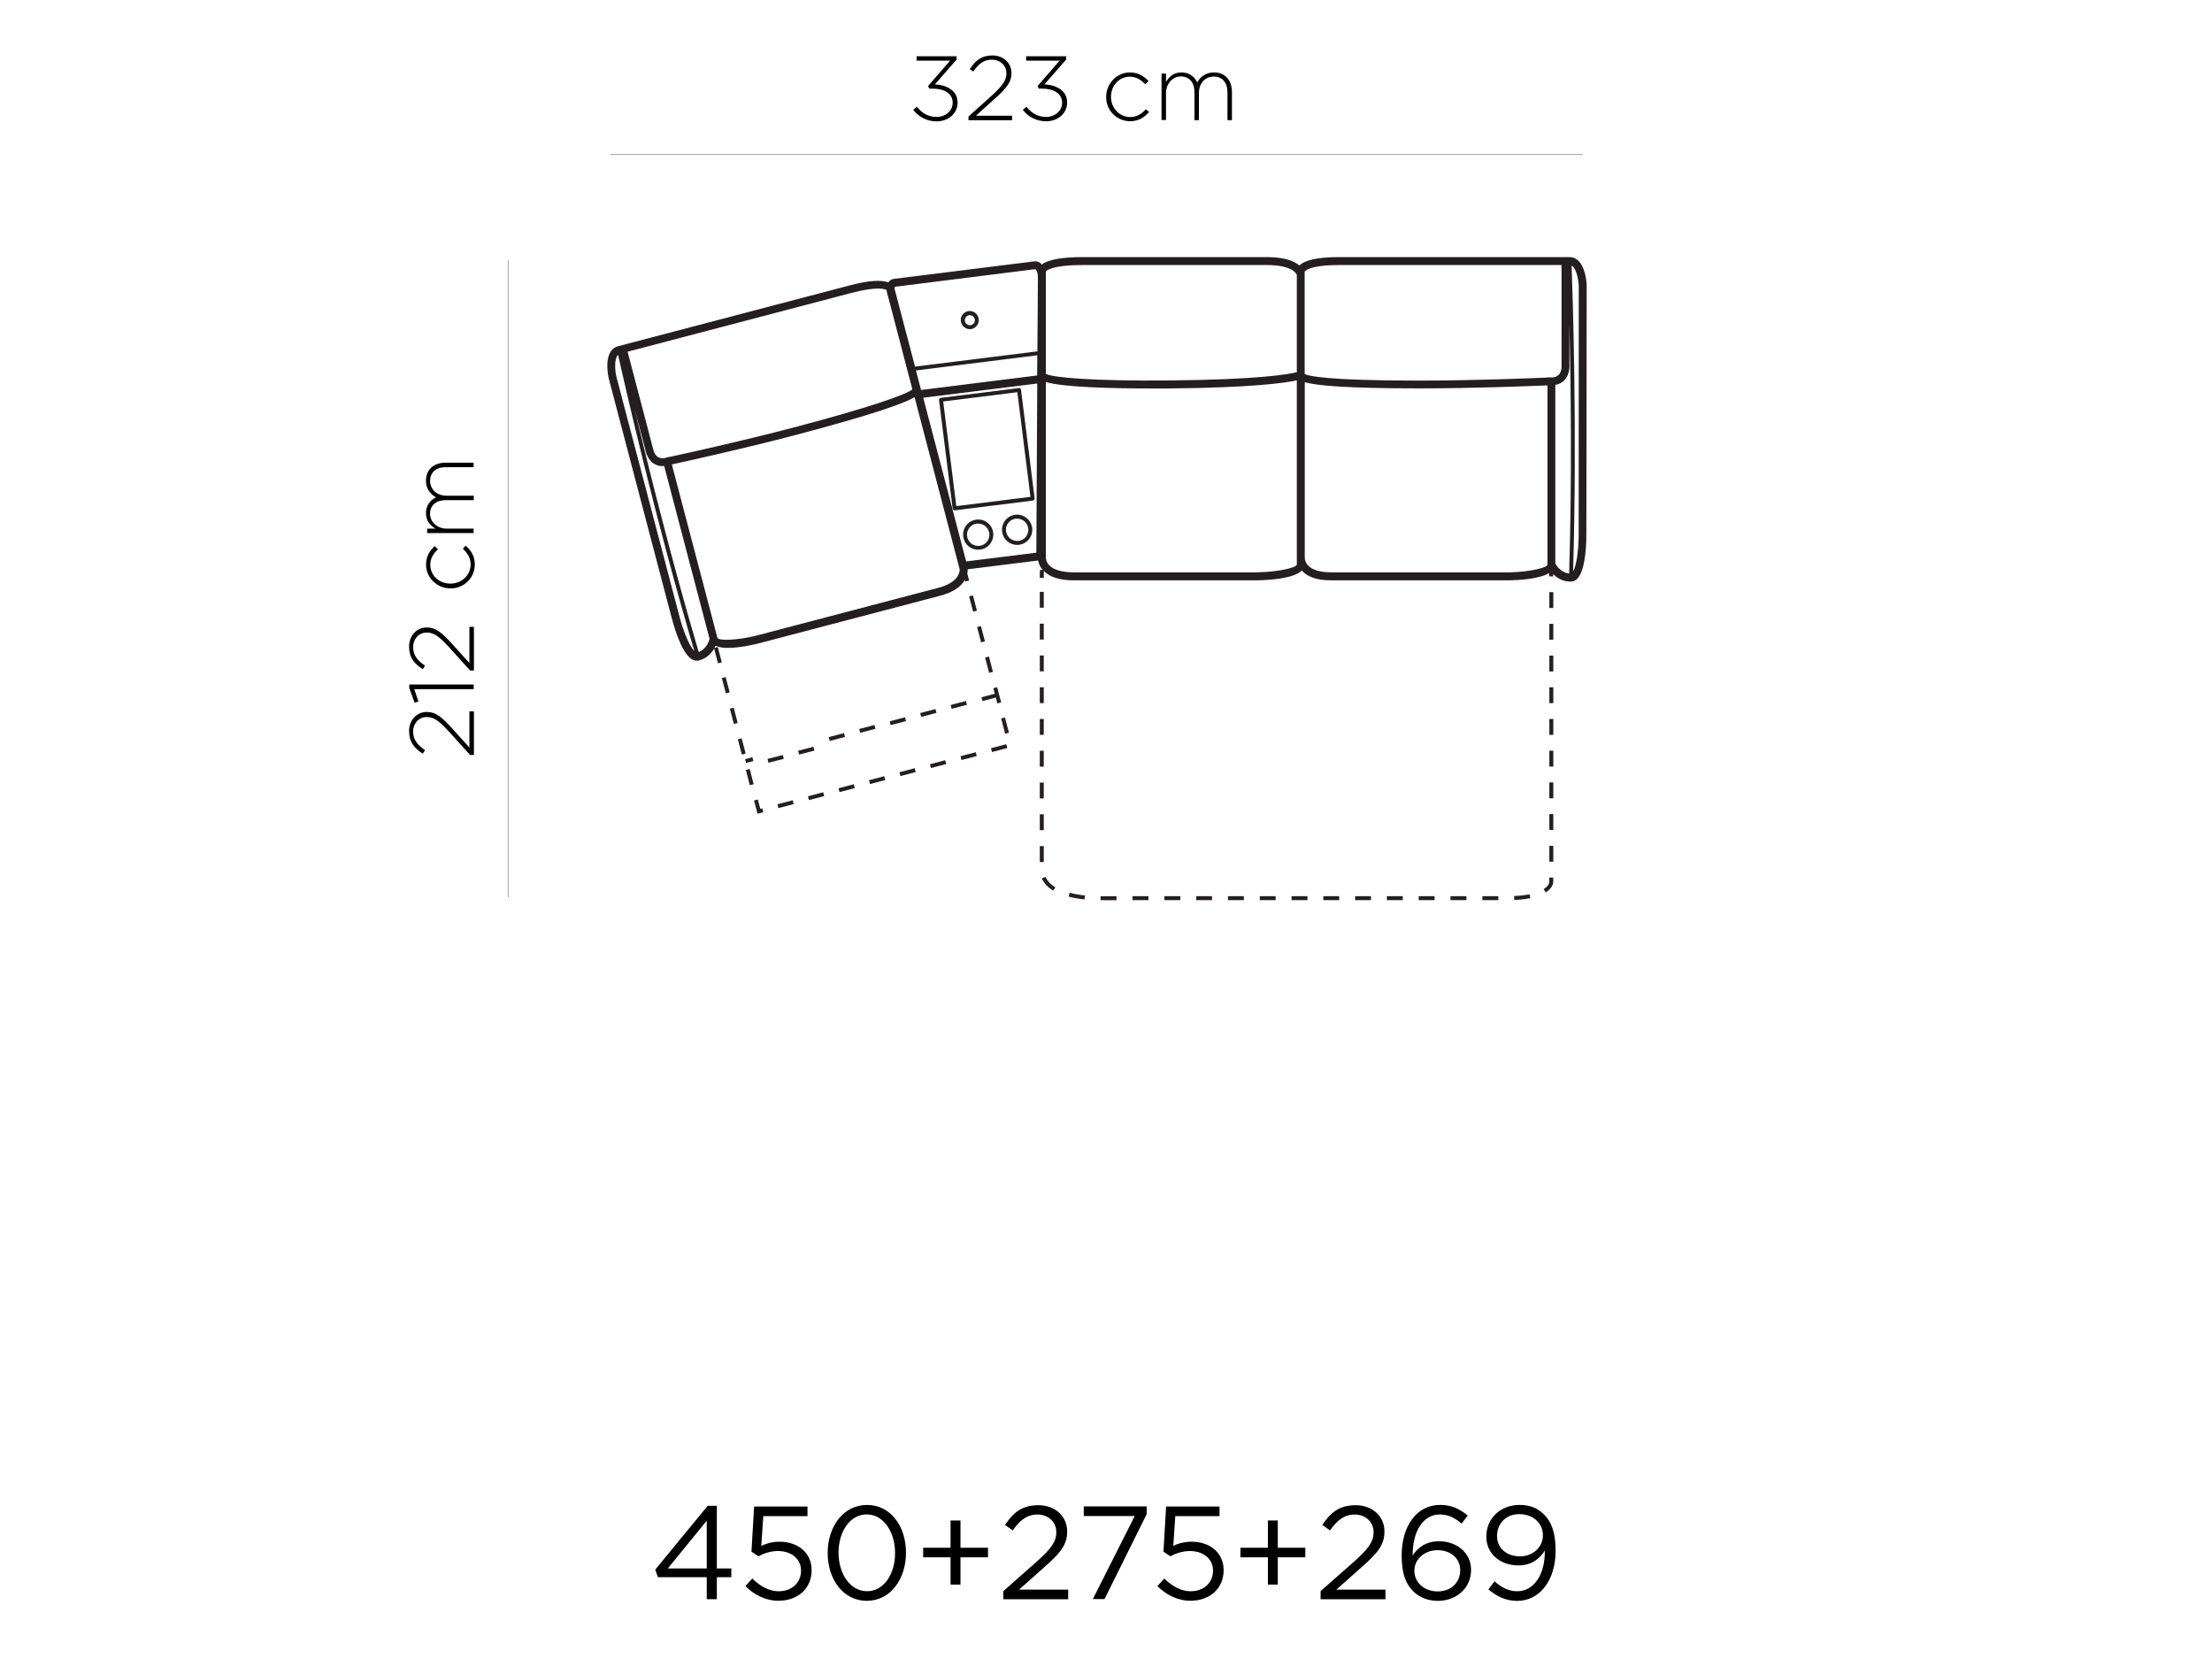 <?xml version="1.0" encoding="UTF-8"?> <svg xmlns="http://www.w3.org/2000/svg" xmlns:xlink="http://www.w3.org/1999/xlink" version="1.1" id="Layer_1" x="0px" y="0px" viewBox="0 0 1608 1206" style="enable-background:new 0 0 1608 1206;" xml:space="preserve"> <style type="text/css"> .st0{fill:#231F20;} .st1{fill:none;stroke:#231F20;stroke-width:0.25;stroke-miterlimit:10;} .st2{fill:none;} </style> <g id="Layer_2_00000012467356798443723190000000356249985392626833_"> <g id="Layer_1-2"> <path d="M513.77,1146.54h-35.53l-1.93-5.49l38.14-46.42h6.65v45.56h10.51v6.35H521.1v16h-7.33L513.77,1146.54z M513.77,1140.19 v-34.75l-28.32,34.75H513.77z"></path> <path d="M541.87,1153l5-5.49c5.87,5.7,12.31,9.26,19.17,9.26c9.61,0,16.26-6.35,16.26-14.93v-0.17c0-8.37-7-14.16-16.77-14.16 c-4.97,0.05-9.85,1.38-14.16,3.86l-5.1-3.39l1.93-32.82H587v7h-32.13l-1.46,21.58c4.15-1.99,8.7-3.01,13.3-3 c13.08,0,23.29,7.81,23.29,20.59v0.17c0,13.22-10,22.14-24.06,22.14C556.33,1163.7,547.92,1159.07,541.87,1153z"></path> <path d="M601.67,1129v-0.17c0-18.87,11.29-34.83,28.62-34.83s28.31,15.78,28.31,34.66v0.17c0,18.88-11.15,34.88-28.48,34.88 S601.67,1147.91,601.67,1129z M650.67,1129v-0.17c0-14.71-8.11-27.93-20.6-27.93s-20.5,12.92-20.5,27.72v0.17 c0,14.72,8.11,27.93,20.72,27.93S650.67,1143.75,650.67,1129z"></path> <path d="M691,1132.08h-19.91v-6.95H691v-19.82h7.21v19.82h20v6.95h-20v19.82H691V1132.08z"></path> <path d="M729.35,1156.66l24.45-21.58c10.3-9.22,14.08-14.45,14.08-21.19c0-7.89-6.27-12.91-13.6-12.91c-7.73,0-12.7,4-18.11,11.54 l-5.58-4c6-9,12.45-14.33,24.29-14.33c12.14,0,20.89,8.11,20.89,19v0.18c0,9.82-5.19,15.87-17,26.21l-18,16h35.74v7h-47.16 V1156.66z"></path> <path d="M824.89,1102.05h-37.06v-7h45.73v5.66l-30.63,61.74h-8.5L824.89,1102.05z"></path> <path d="M841.37,1153l5-5.49c5.88,5.7,12.31,9.26,19.17,9.26c9.66,0,16.26-6.35,16.26-14.93v-0.17c0-8.37-7-14.16-16.77-14.16 c-4.97,0.04-9.85,1.37-14.16,3.86l-5.1-3.39l1.93-32.82h38.82v7h-32.15l-1.46,21.58c4.15-1.99,8.7-3.02,13.3-3 c13.08,0,23.29,7.81,23.29,20.59v0.17c0,13.22-10,22.14-24.06,22.14C855.83,1163.7,847.42,1159.07,841.37,1153z"></path> <path d="M921.68,1132.08h-19.95v-6.95h19.95v-19.82h7.21v19.82h20v6.95h-20v19.82h-7.21V1132.08z"></path> <path d="M960,1156.66l24.46-21.58c10.29-9.22,14.07-14.45,14.07-21.19c0-7.89-6.26-12.91-13.6-12.91c-7.72,0-12.7,4-18.11,11.54 l-5.57-4c6-9,12.44-14.33,24.28-14.33c12.14,0,20.89,8.11,20.89,19v0.18c0,9.82-5.19,15.87-17,26.21l-18,16h35.74v7H960v-5.88 V1156.66z"></path> <path d="M1027.44,1156.84c-5.41-5.41-8.5-12.32-8.5-26.09v-0.17c0-20.51,10.38-36.6,28-36.6c8.1,0,14.07,2.88,20,7.73l-4.42,5.87 c-5-4.24-9.74-6.65-15.88-6.65c-12.22,0-19.82,12.32-19.73,29.78c3.64-5.41,9.35-10.3,19.17-10.3c12.53,0,23.3,8.11,23.3,20.72 v0.17c0,13-10.51,22.44-24.15,22.44C1037.73,1163.7,1031.64,1161.08,1027.44,1156.84z M1061.5,1141.52v-0.17 c0-8.28-6.74-14.46-16.47-14.46c-10.13,0-16.87,7.21-16.87,14.71v0.18c0,8.58,7.13,15.1,17,15.1S1061.5,1150.1,1061.5,1141.52z"></path> <path d="M1082,1155.42l4.42-5.88c5.49,4.81,10.59,7.21,16.56,7.21c12.14,0,20.33-12.31,20-29.56c-3.65,5.88-9.74,10.77-19,10.77 c-13.85,0-23.51-8.75-23.51-20.9v-0.17c0-12.82,9.91-22.91,24.29-22.91c7.72,0,13.38,2.62,17.71,7 c5.11,5.11,8.37,12.62,8.37,26.09v0.17c0,21.37-11.37,36.51-28,36.51C1094.06,1163.7,1087.71,1160.14,1082,1155.42z M1121.6,1116.21V1116c0-8.59-7-15.32-17.17-15.32s-16.17,7.42-16.17,15.79v0.17c0,8.58,6.74,14.71,16.56,14.71 c10.31,0.09,16.79-7.42,16.79-15.14L1121.6,1116.21z"></path> <path class="st0" d="M717.84,379.95c-2.31-1.79-5.24-2.59-8.14-2.21c-6.03,0.79-10.27,6.32-9.48,12.34 c0.38,2.86,1.86,5.45,4.12,7.23c1.93,1.5,4.3,2.32,6.74,2.33c0.46-0.01,0.92-0.05,1.38-0.11c2.9-0.34,5.55-1.85,7.32-4.18 c3.71-4.81,2.83-11.71-1.96-15.44V379.95z M717.53,393.71c-1.32,1.71-3.27,2.82-5.41,3.08c-4.46,0.57-8.54-2.59-9.11-7.05 c-0.27-2.15,0.32-4.32,1.65-6.03c1.32-1.71,3.27-2.82,5.41-3.08c0.34-0.02,0.69-0.02,1.03,0c1.8,0.01,3.55,0.61,4.99,1.69 c3.55,2.76,4.19,7.88,1.44,11.44V393.71z"></path> <path class="st0" d="M704.96,239.25c0.28,0.02,0.55,0.02,0.83,0c3.55-0.47,6.07-3.7,5.66-7.26c-0.34-3.58-3.52-6.21-7.11-5.87 c-3.58,0.34-6.21,3.52-5.87,7.11c0.01,0.1,0.02,0.21,0.04,0.31c0.21,1.71,1.1,3.27,2.47,4.32 C702.11,238.78,703.52,239.27,704.96,239.25z M704.55,229.16c0.16,0,0.31,0,0.46,0c0.81-0.01,1.59,0.26,2.22,0.77 c0.75,0.6,1.24,1.45,1.39,2.4l0,0c0.26,1.99-1.15,3.81-3.14,4.06c-1.99,0.26-3.81-1.15-4.06-3.14c-0.29-1.97,1.07-3.8,3.04-4.08 c0.02,0,0.04-0.01,0.06-0.01H704.55z"></path> <path class="st0" d="M738.01,374.19c-6.03,0.77-10.29,6.28-9.52,12.31c0.37,2.89,1.87,5.51,4.17,7.3c1.93,1.5,4.3,2.32,6.74,2.33 c0.47-0.01,0.93-0.05,1.39-0.11c6.03-0.77,10.29-6.27,9.53-12.3C749.5,377.72,744.02,373.49,738.01,374.19z M740.41,393.19 c-2.14,0.26-4.29-0.33-6-1.64c-3.56-2.76-4.2-7.88-1.44-11.43c1.32-1.7,3.26-2.81,5.4-3.09c0.34-0.02,0.69-0.02,1.03,0 c1.8,0.01,3.55,0.61,4.99,1.69c3.56,2.76,4.2,7.88,1.44,11.43c-1.32,1.7-3.26,2.81-5.4,3.09L740.41,393.19z"></path> <path class="st0" d="M740.69,282.11l-56.78,7.1c-0.38,0.06-0.73,0.26-0.97,0.56c-0.26,0.3-0.37,0.69-0.31,1.08l9.9,78.85 c0.06,0.38,0.26,0.73,0.56,0.97c0.24,0.21,0.56,0.32,0.88,0.31h0.16l56.78-7.1c0.76-0.12,1.29-0.83,1.2-1.6l-9.89-78.92 c-0.05-0.75-0.69-1.32-1.44-1.27C740.74,282.11,740.72,282.11,740.69,282.11z M695.18,367.93l-9.53-76.08l53.9-6.74l9.53,76.08 L695.18,367.93z"></path> <rect x="706.02" y="433.14" transform="matrix(0.967 -0.254 0.254 0.967 -88.256 194.027)" class="st0" width="2.88" height="11.48"></rect> <rect x="654.12" y="560.04" transform="matrix(0.967 -0.254 0.254 0.967 -120.947 185.959)" class="st0" width="11.48" height="2.88"></rect> <rect x="676.31" y="554.21" transform="matrix(0.967 -0.254 0.254 0.967 -118.739 191.403)" class="st0" width="11.48" height="2.88"></rect> <rect x="698.5" y="548.4" transform="matrix(0.967 -0.254 0.254 0.967 -116.535 196.847)" class="st0" width="11.48" height="2.88"></rect> <rect x="631.98" y="565.84" transform="matrix(0.967 -0.254 0.254 0.967 -123.146 180.529)" class="st0" width="11.48" height="2.88"></rect> <rect x="720.69" y="542.58" transform="matrix(0.967 -0.254 0.254 0.967 -114.331 202.291)" class="st0" width="11.48" height="2.88"></rect> <polygon class="st0" points="724.99,511.34 727.78,510.62 724.88,499.55 722.11,500.27 723.13,504.34 713.46,506.86 714.18,509.65 723.91,507.07 "></polygon> <rect x="729.3" y="521.89" transform="matrix(0.967 -0.254 0.254 0.967 -110.028 202.848)" class="st0" width="2.88" height="11.48"></rect> <rect x="711.84" y="455.46" transform="matrix(0.967 -0.254 0.254 0.967 -93.734 196.238)" class="st0" width="2.88" height="11.48"></rect> <rect x="532.06" y="514.77" transform="matrix(0.967 -0.254 0.254 0.967 -114.685 152.53)" class="st0" width="2.88" height="11.48"></rect> <rect x="537.86" y="537.06" transform="matrix(0.967 -0.254 0.254 0.967 -120.155 154.735)" class="st0" width="2.88" height="11.48"></rect> <rect x="609.8" y="571.7" transform="matrix(0.967 -0.254 0.254 0.967 -125.36 175.089)" class="st0" width="11.48" height="2.88"></rect> <rect x="526.23" y="492.54" transform="matrix(0.967 -0.254 0.254 0.967 -109.232 150.322)" class="st0" width="2.88" height="11.48"></rect> <rect x="543.74" y="559.21" transform="matrix(0.967 -0.254 0.254 0.967 -125.657 157.07)" class="st0" width="2.88" height="11.48"></rect> <rect x="587.6" y="577.52" transform="matrix(0.967 -0.254 0.254 0.967 -127.566 169.641)" class="st0" width="11.48" height="2.88"></rect> <rect x="565.41" y="583.33" transform="matrix(0.967 -0.254 0.254 0.967 -129.77 164.197)" class="st0" width="11.48" height="2.88"></rect> <polygon class="st0" points="552.73,588.04 550.93,581.2 548.15,581.92 550.67,591.55 554.89,590.47 554.17,587.68 "></polygon> <rect x="717.66" y="477.61" transform="matrix(0.967 -0.254 0.254 0.967 -99.167 198.441)" class="st0" width="2.88" height="11.48"></rect> <rect x="580.35" y="544.68" transform="matrix(0.968 -0.25 0.25 0.968 -117.753 163.559)" class="st0" width="11.5" height="2.88"></rect> <rect x="602.71" y="534.5" transform="matrix(0.967 -0.254 0.254 0.967 -116.146 172.068)" class="st0" width="11.48" height="2.88"></rect> <rect x="691.38" y="511.14" transform="matrix(0.967 -0.254 0.254 0.967 -107.309 193.82)" class="st0" width="11.48" height="2.88"></rect> <rect x="647.13" y="522.86" transform="matrix(0.967 -0.254 0.254 0.967 -111.794 183.1)" class="st0" width="11.48" height="2.88"></rect> <rect x="624.87" y="528.59" transform="matrix(0.967 -0.254 0.254 0.967 -113.919 177.501)" class="st0" width="11.48" height="2.88"></rect> <rect x="558.07" y="550.66" transform="matrix(0.968 -0.25 0.25 0.968 -119.951 158.187)" class="st0" width="11.5" height="2.88"></rect> <rect x="669.22" y="517.01" transform="matrix(0.967 -0.254 0.254 0.967 -109.525 188.383)" class="st0" width="11.48" height="2.88"></rect> <rect x="541.98" y="551.27" transform="matrix(0.967 -0.254 0.254 0.967 -122.493 156.438)" class="st0" width="5.51" height="2.88"></rect> <rect x="1126.29" y="430.46" class="st0" width="2.88" height="11.53"></rect> <rect x="1126.29" y="453.52" class="st0" width="2.88" height="11.53"></rect> <rect x="938.9" y="651.47" class="st0" width="11.53" height="2.88"></rect> <path class="st0" d="M1100.66,651.37l0.16,2.89c3.9-0.16,7.79-0.61,11.63-1.34l-0.56-2.83 C1108.18,650.8,1104.43,651.23,1100.66,651.37z"></path> <path class="st0" d="M1126.29,641.02c0,0.11,0,2.74-4.16,5.35l1.55,2.4c5.2-3.35,5.45-7.06,5.45-7.78v-3.08h-2.88V641 L1126.29,641.02z"></path> <rect x="1077.6" y="651.47" class="st0" width="11.58" height="2.88"></rect> <rect x="1126.29" y="591.81" class="st0" width="2.88" height="11.53"></rect> <rect x="1126.29" y="499.6" class="st0" width="2.88" height="11.53"></rect> <rect x="1126.29" y="522.67" class="st0" width="2.88" height="11.53"></rect> <rect x="1126.29" y="476.59" class="st0" width="2.88" height="11.53"></rect> <rect x="1126.29" y="568.79" class="st0" width="2.88" height="11.53"></rect> <rect x="1126.29" y="545.73" class="st0" width="2.88" height="11.53"></rect> <rect x="1054.43" y="651.47" class="st0" width="11.58" height="2.88"></rect> <rect x="1126.29" y="614.87" class="st0" width="2.88" height="11.53"></rect> <path class="st0" d="M800.05,651.52v2.89c0.92,0,1.5,0,1.5,0h10.08v-2.88h-10.14C801.01,651.58,800.53,651.58,800.05,651.52z"></path> <rect x="755.88" y="591.97" class="st0" width="2.88" height="11.53"></rect> <rect x="1031.32" y="651.47" class="st0" width="11.53" height="2.88"></rect> <rect x="755.88" y="615.08" class="st0" width="2.88" height="11.58"></rect> <rect x="823.27" y="651.47" class="st0" width="11.58" height="2.88"></rect> <path class="st0" d="M776.83,651.79c3.8,0.98,7.68,1.65,11.59,2l0.3-2.83c-3.77-0.36-7.5-1.02-11.17-1.96L776.83,651.79z"></path> <rect x="892.67" y="651.47" class="st0" width="11.53" height="2.88"></rect> <rect x="915.79" y="651.47" class="st0" width="11.53" height="2.88"></rect> <rect x="869.56" y="651.47" class="st0" width="11.53" height="2.88"></rect> <rect x="846.44" y="651.47" class="st0" width="11.58" height="2.88"></rect> <path class="st0" d="M759.95,637.42l-2.63,1.2c1.81,3.74,4.75,6.81,8.4,8.8l1.44-2.47C764.04,643.24,761.52,640.61,759.95,637.42z "></path> <rect x="961.97" y="651.47" class="st0" width="11.53" height="2.88"></rect> <rect x="755.88" y="453.37" class="st0" width="2.88" height="11.53"></rect> <rect x="755.88" y="430.25" class="st0" width="2.88" height="11.53"></rect> <rect x="755.88" y="568.9" class="st0" width="2.88" height="11.53"></rect> <rect x="985.08" y="651.47" class="st0" width="11.53" height="2.88"></rect> <rect x="1008.2" y="651.47" class="st0" width="11.53" height="2.88"></rect> <rect x="755.88" y="522.67" class="st0" width="2.88" height="11.53"></rect> <rect x="755.88" y="476.49" class="st0" width="2.88" height="11.53"></rect> <rect x="755.88" y="545.78" class="st0" width="2.88" height="11.53"></rect> <rect x="755.88" y="499.6" class="st0" width="2.88" height="11.53"></rect> <path class="st0" d="M1153.43,207.71c0-2.11-1.08-20.81-12.5-20.81H973.55c-15.29,0-25.02,2.06-28.98,6.13 c-3.6-3.14-10.4-6.13-23.74-6.13H786.88c-15.08,0-24.97,1.86-29.56,5.41c-0.24-0.33-0.52-0.64-0.82-0.92 c-1.4-1.18-3.25-1.68-5.05-1.34l-101.47,12.66c-1.75,0.15-3.33,1.12-4.26,2.6c-5.24-2.06-14.66-1.39-28.06,2.16l-162.74,42.74l0,0 l-5.6,1.49c-11.08,2.94-7.32,21.26-6.8,23.42l45.6,173.45c1.08,4.27,6.85,25.96,14.83,30.68c1.08,0.67,2.33,1.03,3.6,1.03 c0.54,0.01,1.08-0.06,1.6-0.2c4.7-1.21,8.67-4.33,10.97-8.6l2.83,10.72l2.78-0.72l-2.94-11.08l-2.4,0.62 c0.25-0.52,0.5-1.03,0.77-1.5c2.9,1.07,5.97,1.56,9.06,1.45c7.46,0,16.32-1.81,21.47-3.05l132.56-34.8 c9.12-2.4,15.19-6.28,18.18-11.58l0.3,1.2l2.78-0.72l-1.33-5.1c0.2-1.02,0.29-2.05,0.25-3.08l51.23-6.38 c0.47,2.59,1.64,4.99,3.4,6.95h-2.16v5.7h2.88v-5.04c4.43,4.48,11.69,6.79,21.73,6.79h133.43c8.54-0.16,26.52-1.2,32.4-7.1 c0,0,0.11,0.16,0.16,0.2c4.22,4.58,11.27,6.9,20.9,6.9h130.3c7.2-0.16,21.37-1.03,28.48-5.26v2.4h2.88v-1.7 c3.33,3.53,7.97,5.52,12.82,5.51c1.83-0.02,3.57-0.81,4.8-2.16c6.48-6.59,6.59-28.98,6.53-33.41L1153.43,207.71z M973.61,192.67 h161.54v72.48c0,0,0.47,4.54-1.9,7.2c-1.46,1.45-3.47,2.18-5.52,2h-2.88v0.1c-10.8,0.47-52.61,2.22-92.98,2.22 c-67.6,0-80.88-3.35-83.45-4.8v-72.2c0,0,0-0.16,0-0.2v-1.96C948.43,197.39,950.95,192.67,973.61,192.67z M948.41,272.61 L948.41,272.61L948.41,272.61z M786.88,192.67h133.96c20.08,0,21.83,7.2,21.88,7.2v70.69c-5.76,1.44-27.34,5.45-93.23,6 c-55.2,0.52-84.54-2.11-89.22-4.8v-74.36C760.62,196.78,764.33,192.67,786.88,192.67z M669.28,282.61v-0.11l0,0l-3.44-13.2 l88.19-11.02c0,4.73,0,9.67-0.11,14.66l-84.37,10.56L669.28,282.61z M650.39,208.47c0,0,0,0,0.25,0l101.53-12.76l0.62,0.2h0.16 c0.36,0.31,1.6,1.69,1.54,6.84c0,3.6-0.2,25.02-0.36,52.67l-88.96,11.09l-14.83-56.4c-0.12-0.55-0.08-1.12,0.11-1.64H650.39z M619.08,212.9c9.37-2.47,15.4-3.14,19.2-3.14c5.09,0,6.23,1.2,6.23,1.08v0.16c0.16,1.5,0.5,2.97,1.03,4.38l17.71,67.69 c-4.27,3.5-28.8,12.56-85.93,27.6c-39.02,10.25-79.9,19.2-90.46,21.47v-0.1l-2.78,0.72c-1.92,0.68-4.04,0.49-5.81-0.52 c-2.94-1.91-3.6-6.38-3.71-6.74l-18.34-69.82L619.08,212.9z M493.63,447.04l-45.6-173.4c-0.98-4.27-1.66-12.86,1.28-15.7 c4.22,19,26.57,117.68,55.39,215.24C500.42,469.01,495.72,455.43,493.63,447.04z M507.93,473.96 c-19.81-66.92-36.65-134.63-46.64-176.84l7.78,29.51c0,0.3,1.08,7,6.13,10.34c2.25,1.47,4.95,2.1,7.62,1.8l33,125.68 C515.35,466.24,513.5,471.8,507.93,473.96z M681.72,427.42l-132.52,34.8c-14.21,3.4-27.08,3.66-27.7,1.39l-33.11-126 c10.97-2.4,51.6-11.28,90.46-21.52c25.44-6.7,46.8-12.83,61.99-17.82c12.82-4.22,20.03-7.2,24-9.53l32.8,125.16 c-0.02,1.54-0.43,3.05-1.2,4.38C694.42,422.32,689.27,425.47,681.72,427.42z M702.34,408.11l-31.2-118.98l82.88-10.34 c-0.3,50.71-0.61,110.12-0.66,122.99L702.34,408.11z M913.98,416.05H780.54c-8.5,0-14.68-1.8-17.87-5.2 c-1.55-1.54-2.41-3.64-2.4-5.82V277.71c12.97,3.86,48.24,4.68,75.89,4.68c4.73,0,9.26,0,13.38,0c61.12-0.56,84.9-4.07,93.18-5.92 v133.91C942.71,412.45,930.61,415.69,913.98,416.05z M1097.78,416.05H967.52c-7.78,0-13.54-1.7-16.57-4.94 c-1.61-1.61-2.5-3.8-2.47-6.07v-127.2c8.54,2.47,30,4.48,83.45,4.48c40.21,0,81.76-1.69,92.98-2.16v130.28 C1124.85,412.65,1112.35,415.73,1097.78,416.05z M1130.63,409.66V279.77c2.67-0.38,5.11-1.69,6.9-3.71 c4.07-4.54,3.34-11.28,3.34-11.28v-30.26c1.03,43.44,1.96,112.8-0.2,182.4C1134.69,416.2,1131.5,411.31,1130.63,409.66 L1130.63,409.66z M1147.61,387.27c0.11,8.59-0.97,22.91-4.06,28.1c3.08-101.68-0.36-202.8-1.09-222.3 c3.6,1.96,5.05,10.45,5.21,14.77L1147.61,387.27z"></path> <line class="st1" x1="443.69" y1="112.35" x2="1150.55" y2="112.35"></line> <line class="st1" x1="369.3" y1="189.32" x2="369.3" y2="652.24"></line> <path d="M663.88,79.81l2.69-2.21c3.7,4.8,8.4,7.42,14.4,7.42s11.56-4.18,11.56-10.3v-0.2c0-6.49-6.13-10.09-14.47-10.09h-2.52 l-0.89-1.91l16.01-18.43H666.3v-3.17h29.09v2.4l-15.76,18c8.81,0.53,16.49,4.64,16.49,13.2v0.16c0,8.09-7.1,13.54-15.13,13.54 C674.27,88.31,667.9,85.19,663.88,79.81z"></path> <path d="M703.99,84.75l17.34-15.6c7.62-6.95,10.3-10.97,10.3-15.85c0-6-4.88-9.94-10.5-9.94c-5.92,0-9.78,3.04-13.58,8.64 l-2.58-1.75c4.07-6.17,8.4-9.94,16.52-9.94c7.88,0,13.8,5.52,13.8,12.77v0.16c0,6.38-3.44,10.61-11.64,18.07l-14.21,12.8h26.28 v3.29h-31.68v-2.65H703.99z"></path> <path d="M743.52,79.81l2.69-2.21c3.7,4.8,8.4,7.42,14.4,7.42s11.48-4.18,11.48-10.3v-0.2c0-6.49-6.13-10.09-14.47-10.09h-2.52 l-0.82-1.91l16.01-18.43h-24.35v-3.17h29.09v2.4l-15.76,18c8.81,0.52,16.48,4.63,16.48,13.13v0.16c0,8.09-7.1,13.54-15.13,13.54 C753.91,88.26,747.55,85.17,743.52,79.81z"></path> <path d="M804.12,70.54v-0.16c0-9.47,7.57-17.71,17.26-17.71c6.38,0,10.34,2.94,13.54,6.24l-2.32,2.4 c-2.94-2.99-6.23-5.56-11.28-5.56c-7.72,0-13.69,6.43-13.69,14.51v0.16c0,8.18,6.18,14.68,13.96,14.68c4.8,0,8.5-2.47,11.38-5.66 l2.36,1.97c-3.46,3.91-7.57,6.7-13.8,6.7c-9.59,0.02-17.38-7.74-17.4-17.33C804.12,70.7,804.12,70.62,804.12,70.54z"></path> <path d="M844.38,53.5h3.24v6c2.22-3.5,5.26-6.85,11.28-6.85c4.94-0.11,9.46,2.78,11.42,7.32c2.32-4.59,7.07-7.43,12.2-7.32 c8.03,0,13.03,5.66,13.03,14.16v20.52h-3.25V67.19c0-7.31-3.8-11.53-10.03-11.53c-5.72,0-10.72,4.38-10.72,12v19.67h-3.24v-20.4 c0-7.06-3.86-11.38-9.89-11.38c-6.02,0-10.8,5.3-10.8,12.14v19.57h-3.24V53.5H844.38z"></path> <path d="M341.76,548.87l-15.66-17.35c-6.95-7.62-10.97-10.3-15.85-10.3c-6,0-9.94,4.88-9.94,10.5c0,5.92,3.04,9.78,8.65,13.6 l-1.64,2.57c-6.18-4.07-9.94-8.4-9.94-16.52c0-7.87,5.51-13.8,12.77-13.8h0.16c6.38,0,10.61,3.46,18.07,11.64l12.86,14.21v-26.3 h3.28v31.7h-2.76V548.87z"></path> <path d="M301.14,500.99l3.04,8.95l-2.74,0.92l-3.91-10.6v-2.68h46.8v3.4L301.14,500.99z"></path> <path d="M341.76,487.45l-15.66-17.34c-6.95-7.62-10.97-10.3-15.85-10.3c-6,0-9.94,4.88-9.94,10.5c0,5.92,3.04,9.78,8.65,13.58 l-1.64,2.58c-6.18-4.07-9.94-8.34-9.94-16.52c0-7.88,5.51-13.8,12.77-13.8h0.16c6.38,0,10.61,3.44,18.07,11.64L341.24,482v-26.32 h3.28v31.72h-2.76V487.45z"></path> <path d="M327.54,427.73h-0.14c-9.48,0-17.68-7.62-17.68-17.22c0-6.38,2.93-10.36,6.23-13.55l2.4,2.32 c-2.99,2.94-5.56,6.23-5.56,11.28c0,7.72,6.43,13.69,14.52,13.69h0.16c8.18,0,14.66-6.18,14.66-13.96c0-4.8-2.47-8.5-5.66-11.38 l2.02-2.27c3.91,3.46,6.68,7.57,6.68,13.8c-0.06,9.6-7.89,17.34-17.49,17.28C327.63,427.74,327.58,427.74,327.54,427.73z"></path> <path d="M310.5,387.52v-3.24h6c-3.49-2.22-6.84-5.26-6.84-11.28c-0.11-4.94,2.78-9.45,7.31-11.42c-3.82-2.22-7.31-5.82-7.31-12.2 c0-8.03,5.66-13.02,14.16-13.02h20.48v3.24h-20.1c-7.32,0-11.53,3.76-11.53,10.03c0,5.72,4.37,10.72,12,10.72h19.72v3.24h-20.4 c-7.04,0-11.38,3.86-11.38,9.89s5.3,10.8,12.16,10.8h19.51v3.24L310.5,387.52z"></path> <rect class="st2" width="1608" height="1206"></rect> </g> </g> </svg> 